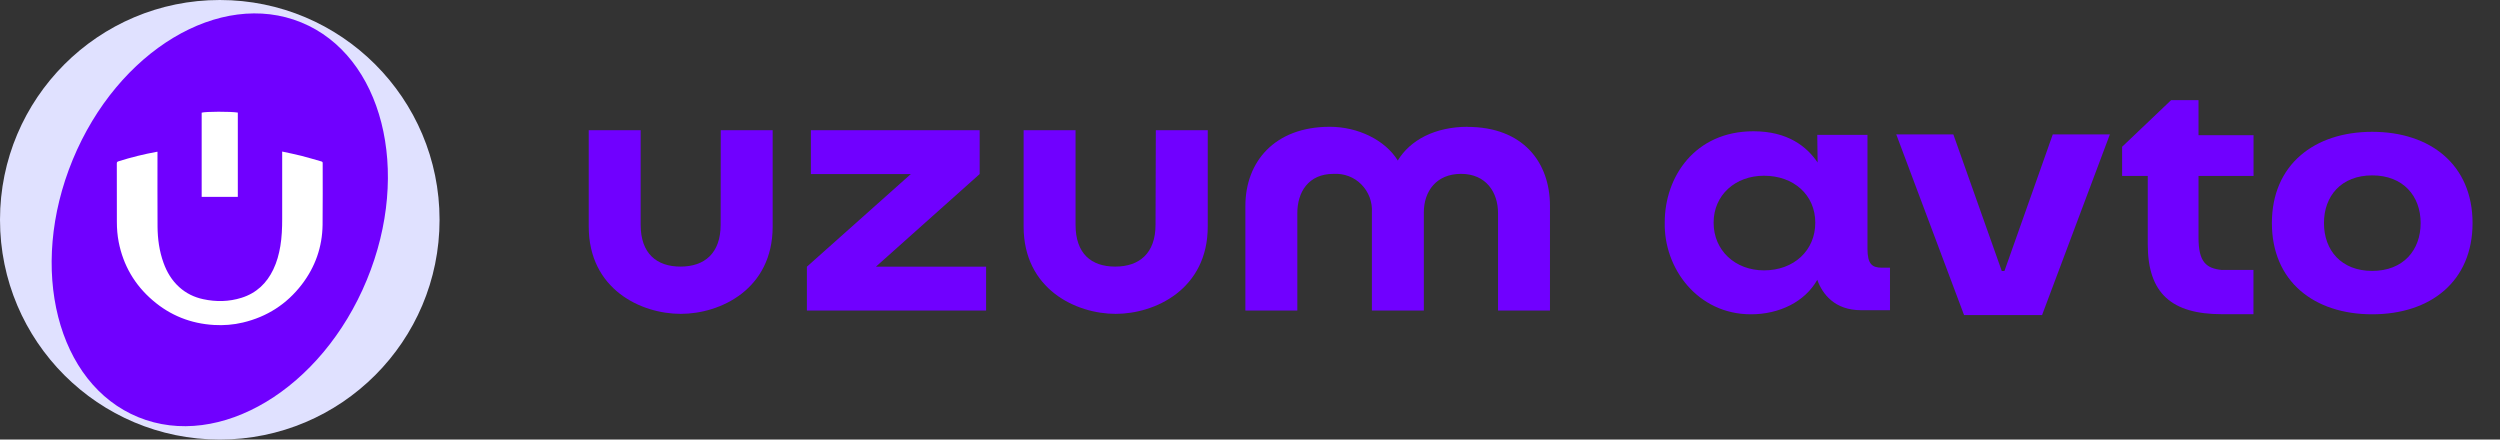 <?xml version="1.0" encoding="UTF-8"?> <svg xmlns="http://www.w3.org/2000/svg" width="182" height="32" viewBox="0 0 182 32" fill="none"><rect x="0" y="0" width="182" height="32" fill="#333333" stroke="none"/><ellipse cx="16" cy="16" rx="16" ry="16" fill="#E0E1FF"></ellipse><path d="M26.704 20.379C23.428 28.315 15.98 32.789 10.068 30.371C4.156 27.953 2.02 19.56 5.296 11.624C8.572 3.688 16.02 -0.786 21.931 1.632C27.843 4.05 29.98 12.443 26.704 20.379Z" fill="#7000FF"></path><path d="M20.541 11.033C21.023 11.138 21.489 11.228 21.946 11.345C22.432 11.468 22.914 11.618 23.396 11.752C23.464 11.772 23.491 11.798 23.491 11.875C23.488 13.373 23.504 14.873 23.484 16.37C23.462 17.98 22.951 19.436 21.968 20.716C20.872 22.143 19.439 23.062 17.684 23.48C16.993 23.645 16.288 23.7 15.579 23.658C13.893 23.559 12.399 22.968 11.122 21.87C9.805 20.742 8.975 19.321 8.641 17.619C8.546 17.135 8.508 16.645 8.508 16.152C8.506 14.734 8.508 13.318 8.504 11.899C8.504 11.805 8.535 11.772 8.621 11.745C9.54 11.453 10.477 11.222 11.425 11.05C11.434 11.048 11.443 11.05 11.465 11.048C11.465 11.085 11.465 11.123 11.465 11.158C11.465 12.937 11.458 14.719 11.469 16.498C11.476 17.395 11.597 18.281 11.904 19.132C12.147 19.808 12.507 20.41 13.044 20.898C13.548 21.354 14.138 21.642 14.799 21.782C15.733 21.983 16.666 21.967 17.583 21.679C18.665 21.34 19.416 20.623 19.898 19.614C20.157 19.075 20.311 18.503 20.409 17.916C20.517 17.263 20.543 16.603 20.543 15.944C20.543 14.356 20.543 12.766 20.543 11.178C20.541 11.136 20.541 11.097 20.541 11.033Z" fill="white"></path><path d="M17.313 14.331C16.432 14.331 15.559 14.331 14.682 14.331C14.682 12.286 14.682 10.243 14.682 8.202C14.956 8.116 16.792 8.11 17.313 8.196C17.313 10.241 17.313 12.286 17.313 14.331Z" fill="white"></path><path d="M84.123 16.36C84.123 18.443 82.943 19.408 81.191 19.408C79.439 19.408 78.3 18.463 78.3 16.36V9.478H74.519V16.491C74.519 21.063 78.342 22.849 81.219 22.849C84.095 22.849 87.924 21.056 87.924 16.491V9.478H84.144L84.123 16.36Z" fill="#7000FF"></path><path d="M71.319 12.671V9.478H59.032V12.671H66.31L58.742 19.415V22.608H71.788V19.415H63.765L71.319 12.671Z" fill="#7000FF"></path><path d="M106.856 9.23C104.462 9.23 102.655 10.202 101.758 11.685C100.847 10.202 98.867 9.23 96.811 9.23C92.768 9.23 90.664 11.802 90.664 14.988V22.608H94.445V15.519C94.445 13.995 95.245 12.657 97.08 12.657C97.453 12.636 97.825 12.691 98.177 12.822C98.529 12.954 98.846 13.16 99.109 13.429C99.371 13.691 99.578 14.015 99.709 14.367C99.84 14.719 99.895 15.091 99.874 15.464V22.608H103.655V15.464C103.655 13.94 104.552 12.657 106.366 12.657C108.181 12.657 109.057 13.995 109.057 15.519V22.608H112.838V14.995C112.838 11.816 110.885 9.237 106.822 9.237L106.856 9.23Z" fill="#7000FF"></path><path d="M52.463 16.36C52.463 18.443 51.283 19.408 49.544 19.408C47.806 19.408 46.64 18.463 46.64 16.36V9.478H42.859V16.491C42.859 21.063 46.668 22.849 49.558 22.849C52.449 22.849 56.25 21.056 56.25 16.491V9.478H52.47L52.463 16.36Z" fill="#7000FF"></path><path d="M135.952 18.1V9.816H132.297L132.323 11.833C131.529 10.653 130.13 9.556 127.652 9.556C123.385 9.556 121.193 12.871 121.193 16.186C121.115 19.54 123.593 22.881 127.47 22.881C129.532 22.881 131.399 21.973 132.297 20.37C132.674 21.421 133.578 22.582 135.477 22.582H137.591V19.488H137.006C136.277 19.488 135.952 19.216 135.952 18.1ZM128.42 19.683C126.332 19.683 124.751 18.243 124.751 16.212C124.751 14.195 126.332 12.793 128.42 12.793C130.586 12.793 132.153 14.195 132.153 16.212C132.153 18.243 130.586 19.683 128.42 19.683Z" fill="#7000FF"></path><path d="M161.775 19.657C160.611 19.54 160.052 19.086 160.052 17.302V12.806H164.058V9.842H160.052V7.292H158.055L154.49 10.685V12.806H156.357V17.795C156.357 21.369 158.107 22.874 161.769 22.874H164.052V19.65H161.775V19.657Z" fill="#7000FF"></path><path d="M172.697 22.881C176.938 22.881 180.002 20.488 180.002 16.238C180.002 12.002 176.938 9.596 172.697 9.596C168.469 9.596 165.393 12.002 165.393 16.238C165.393 20.488 168.469 22.881 172.697 22.881ZM172.697 19.722C170.44 19.722 169.185 18.217 169.185 16.238C169.185 14.273 170.44 12.768 172.697 12.768C174.954 12.768 176.223 14.273 176.223 16.238C176.223 18.217 174.954 19.722 172.697 19.722Z" fill="#7000FF"></path><path d="M142.984 22.939H148.662L153.599 9.783H149.443L145.924 19.728H145.729L142.203 9.783H138.047L142.984 22.939Z" fill="#7000FF"></path></svg> 
